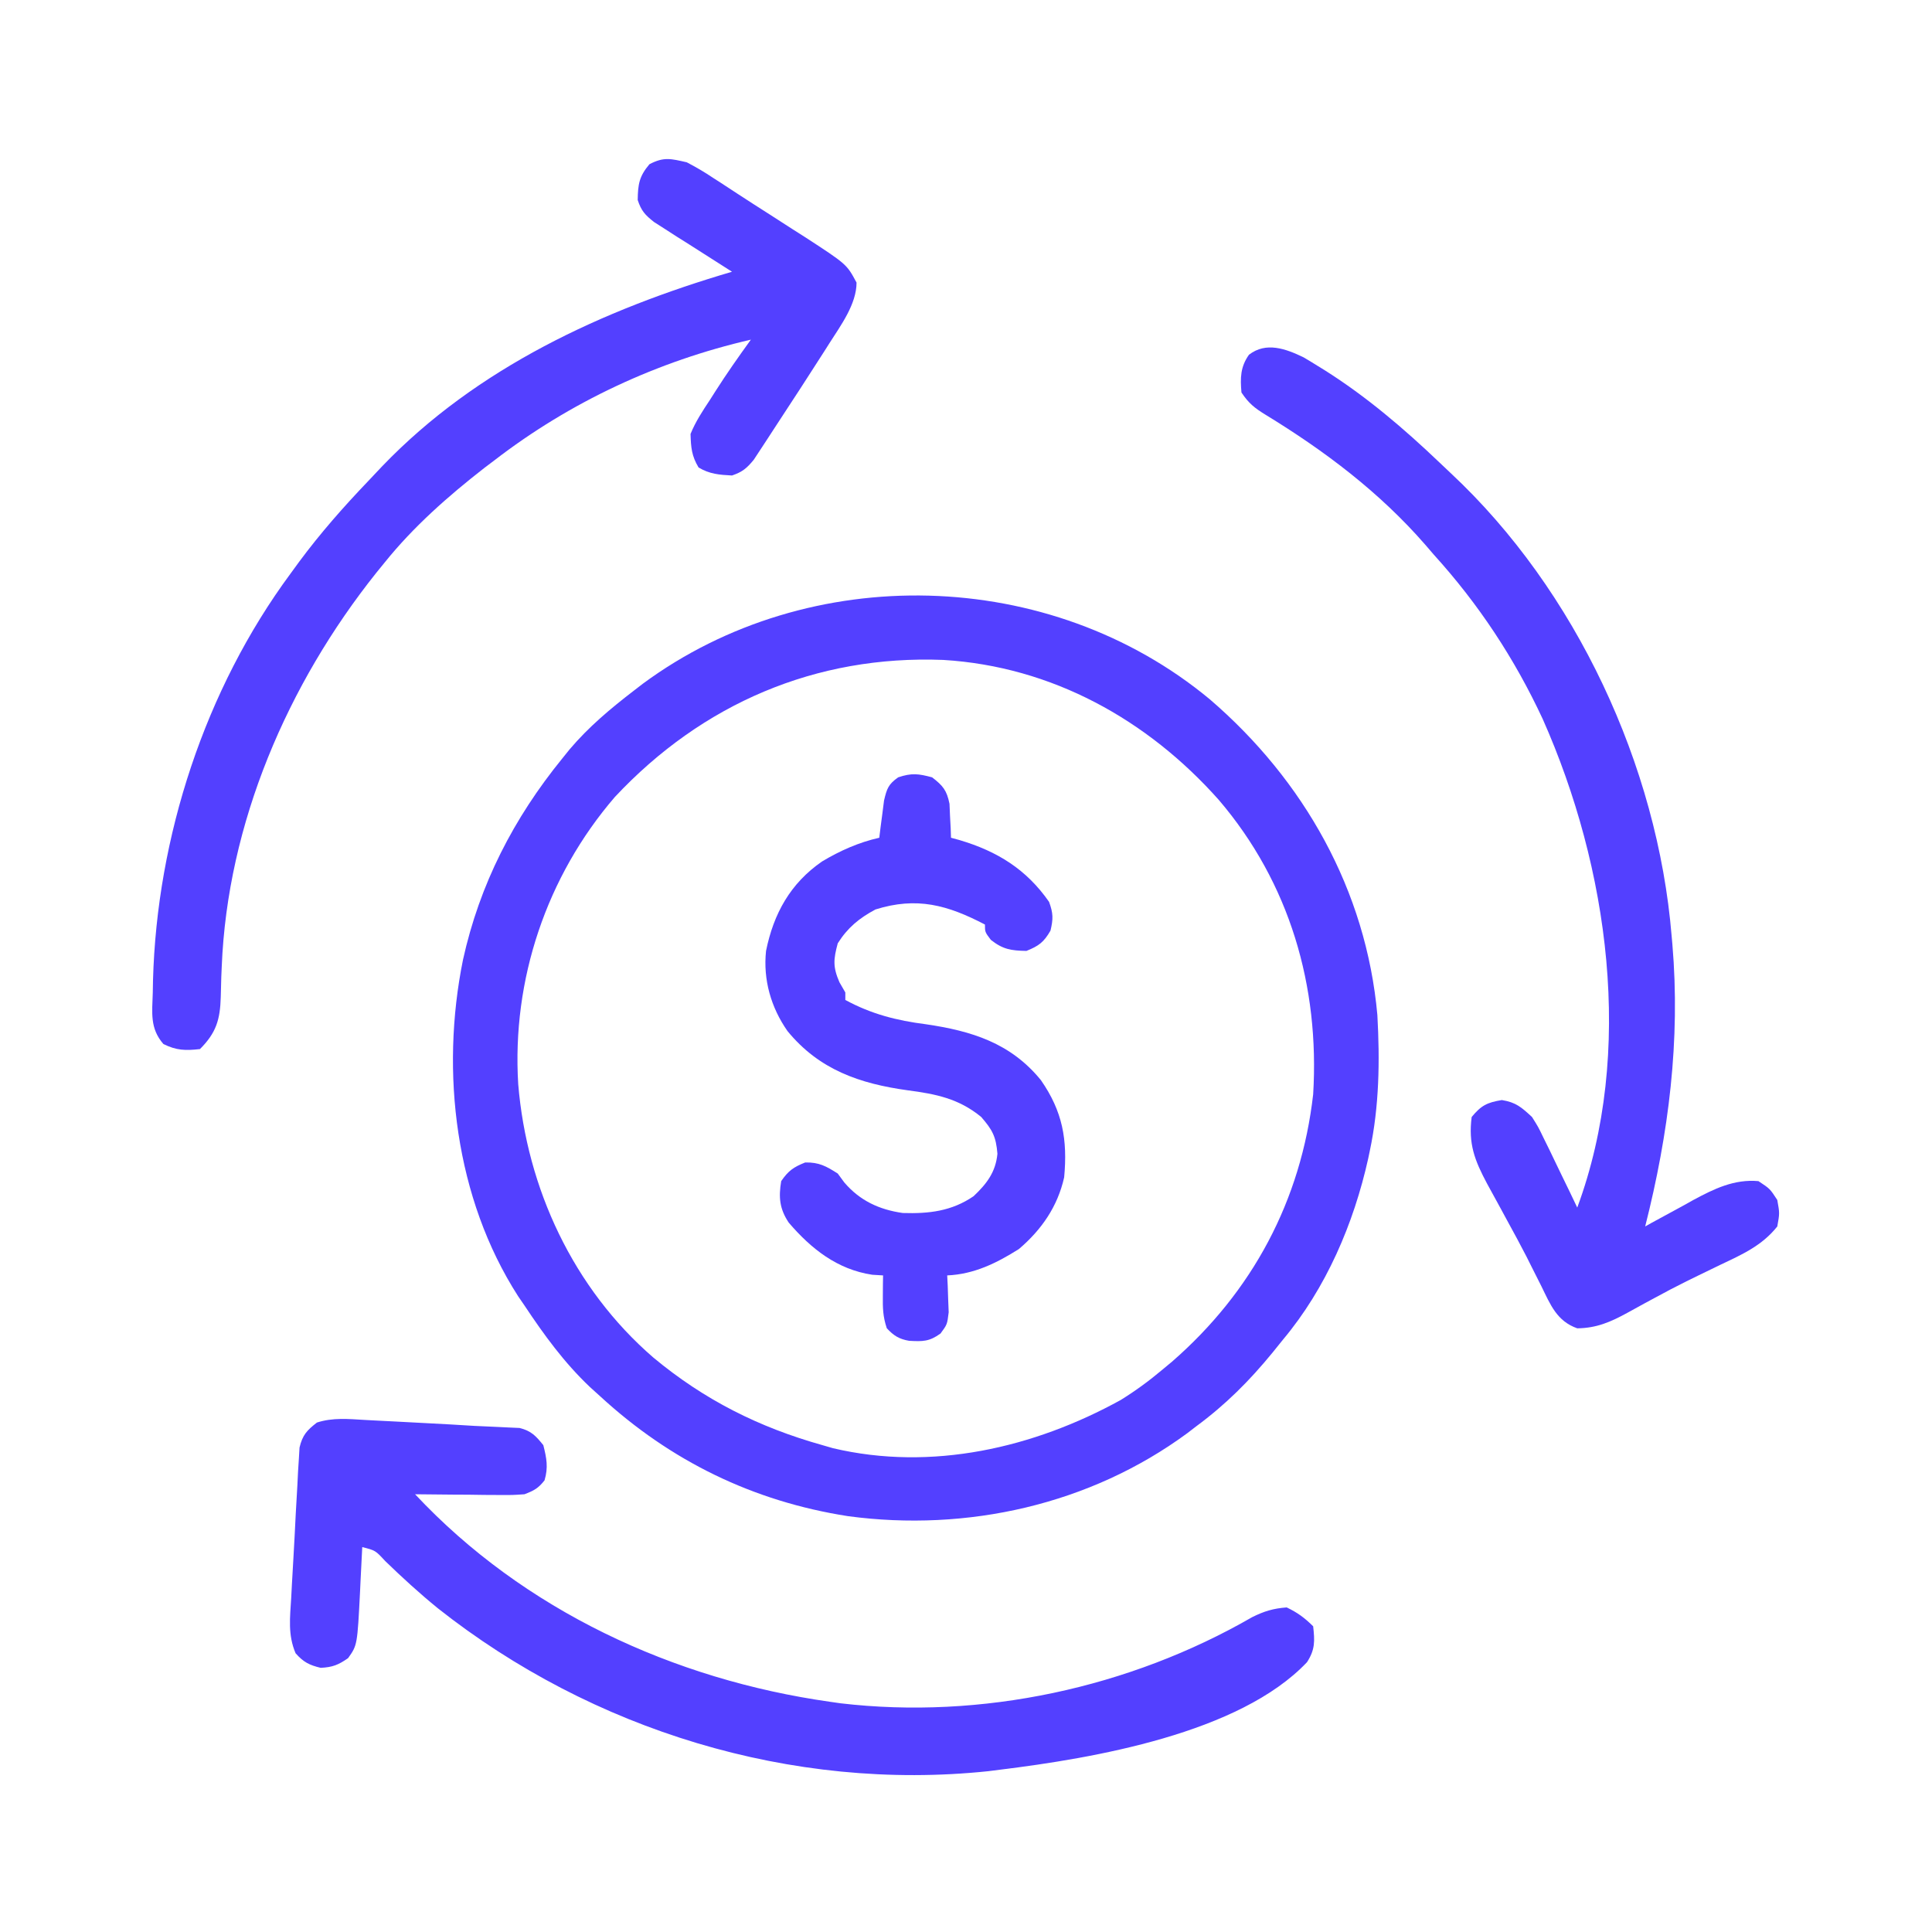 <svg width="26" height="26" viewBox="0 0 26 26" fill="none" xmlns="http://www.w3.org/2000/svg">
<path d="M16.28 9.41C17.548 10.499 18.386 11.983 18.536 13.66C18.57 14.272 18.562 14.888 18.434 15.489C18.427 15.522 18.42 15.555 18.413 15.59C18.218 16.467 17.846 17.336 17.266 18.028C17.219 18.086 17.172 18.144 17.125 18.203C16.816 18.581 16.493 18.904 16.098 19.195C16.058 19.226 16.018 19.256 15.977 19.288C14.669 20.25 13.014 20.619 11.413 20.404C10.135 20.205 9.023 19.662 8.075 18.789C8.03 18.749 7.985 18.708 7.939 18.666C7.592 18.337 7.323 17.967 7.059 17.57C7.03 17.528 7.002 17.486 6.972 17.443C6.126 16.125 5.924 14.428 6.231 12.915C6.455 11.9 6.912 11.012 7.567 10.207C7.6 10.167 7.633 10.126 7.666 10.084C7.923 9.781 8.217 9.535 8.532 9.293C8.59 9.248 8.59 9.248 8.65 9.202C10.895 7.545 14.131 7.627 16.28 9.41ZM8.275 10.725C7.355 11.793 6.887 13.186 6.974 14.59C7.09 15.992 7.716 17.339 8.792 18.269C9.477 18.839 10.214 19.209 11.071 19.449C11.117 19.462 11.162 19.475 11.209 19.489C12.536 19.803 13.912 19.486 15.083 18.84C15.281 18.717 15.463 18.584 15.641 18.434C15.684 18.398 15.727 18.362 15.772 18.325C16.855 17.382 17.509 16.157 17.672 14.727C17.76 13.273 17.357 11.883 16.403 10.766C15.443 9.685 14.156 8.969 12.694 8.881C10.98 8.814 9.451 9.469 8.275 10.725Z" fill="#5340FF"/>
<path d="M9.242 2.184C9.368 2.25 9.48 2.315 9.597 2.394C9.648 2.426 9.648 2.426 9.7 2.46C9.775 2.509 9.851 2.558 9.926 2.608C10.069 2.702 10.214 2.794 10.358 2.886C10.463 2.954 10.568 3.021 10.673 3.089C10.724 3.121 10.774 3.153 10.826 3.186C11.395 3.556 11.395 3.556 11.527 3.803C11.527 4.093 11.313 4.382 11.162 4.619C11.13 4.669 11.13 4.669 11.098 4.72C11.021 4.84 10.944 4.959 10.867 5.079C10.834 5.13 10.801 5.181 10.767 5.234C10.659 5.4 10.55 5.567 10.441 5.733C10.406 5.787 10.371 5.841 10.335 5.896C10.302 5.947 10.268 5.997 10.234 6.05C10.204 6.095 10.175 6.14 10.144 6.187C10.05 6.302 9.991 6.351 9.851 6.399C9.681 6.39 9.548 6.38 9.401 6.291C9.308 6.136 9.298 6.022 9.293 5.84C9.36 5.675 9.454 5.532 9.553 5.383C9.578 5.344 9.602 5.305 9.628 5.265C9.779 5.028 9.94 4.799 10.105 4.571C8.85 4.86 7.671 5.41 6.652 6.196C6.607 6.23 6.563 6.264 6.517 6.298C6.033 6.675 5.564 7.088 5.179 7.567C5.141 7.613 5.104 7.659 5.065 7.707C3.869 9.206 3.061 11.081 2.984 13.01C2.981 13.079 2.981 13.079 2.978 13.149C2.975 13.238 2.973 13.328 2.971 13.418C2.962 13.72 2.911 13.898 2.691 14.118C2.497 14.14 2.374 14.137 2.199 14.05C2.015 13.838 2.048 13.63 2.056 13.359C2.057 13.305 2.058 13.251 2.059 13.195C2.111 11.262 2.758 9.278 3.91 7.719C3.948 7.667 3.987 7.614 4.026 7.56C4.312 7.174 4.625 6.819 4.957 6.472C5.019 6.407 5.081 6.342 5.142 6.276C6.417 4.947 8.113 4.168 9.851 3.657C9.816 3.635 9.781 3.613 9.746 3.59C9.588 3.49 9.431 3.389 9.274 3.289C9.219 3.254 9.164 3.219 9.107 3.184C9.055 3.15 9.003 3.116 8.949 3.082C8.9 3.051 8.852 3.02 8.802 2.988C8.681 2.893 8.63 2.837 8.582 2.692C8.585 2.479 8.602 2.373 8.74 2.21C8.935 2.108 9.029 2.136 9.242 2.184Z" fill="#5340FF"/>
<path d="M17.543 4.809C17.605 4.845 17.665 4.882 17.726 4.92C17.759 4.94 17.791 4.961 17.825 4.981C18.388 5.336 18.894 5.768 19.375 6.227C19.424 6.274 19.474 6.321 19.524 6.368C21.208 7.941 22.307 10.305 22.496 12.595C22.499 12.632 22.503 12.669 22.506 12.707C22.616 13.998 22.457 15.255 22.14 16.505C22.17 16.488 22.2 16.471 22.231 16.454C22.369 16.378 22.507 16.303 22.645 16.229C22.692 16.202 22.739 16.176 22.788 16.149C23.067 15.999 23.338 15.866 23.664 15.895C23.819 15.997 23.819 15.997 23.918 16.149C23.95 16.327 23.95 16.327 23.918 16.505C23.711 16.765 23.445 16.882 23.15 17.022C23.049 17.071 22.949 17.119 22.849 17.168C22.799 17.193 22.748 17.217 22.696 17.243C22.553 17.314 22.412 17.388 22.271 17.465C22.228 17.488 22.185 17.511 22.141 17.535C22.06 17.579 21.98 17.623 21.899 17.668C21.676 17.79 21.487 17.873 21.226 17.876C20.951 17.779 20.865 17.558 20.744 17.311C20.7 17.224 20.657 17.137 20.613 17.051C20.589 17.004 20.566 16.957 20.542 16.909C20.459 16.747 20.372 16.588 20.285 16.429C20.255 16.373 20.225 16.317 20.193 16.259C20.134 16.15 20.074 16.041 20.014 15.932C19.844 15.614 19.759 15.393 19.805 15.032C19.934 14.876 20.012 14.837 20.211 14.804C20.402 14.835 20.475 14.901 20.617 15.032C20.702 15.167 20.702 15.167 20.775 15.319C20.802 15.373 20.828 15.427 20.856 15.483C20.883 15.54 20.91 15.596 20.938 15.654C20.965 15.711 20.993 15.769 21.022 15.828C21.091 15.968 21.159 16.11 21.226 16.251C22.001 14.158 21.648 11.672 20.761 9.676C20.383 8.863 19.898 8.129 19.297 7.466C19.258 7.421 19.22 7.376 19.18 7.33C18.564 6.623 17.829 6.069 17.032 5.582C16.884 5.491 16.805 5.429 16.707 5.282C16.69 5.085 16.692 4.938 16.808 4.774C17.038 4.596 17.303 4.693 17.543 4.809Z" fill="#5340FF"/>
<path d="M4.911 19.109C4.976 19.112 4.976 19.112 5.042 19.116C5.134 19.12 5.226 19.125 5.318 19.13C5.457 19.138 5.595 19.145 5.734 19.152C5.951 19.163 6.168 19.175 6.385 19.189C6.488 19.194 6.591 19.199 6.693 19.203C6.747 19.206 6.801 19.208 6.857 19.211C6.924 19.214 6.924 19.214 6.992 19.217C7.149 19.256 7.212 19.324 7.312 19.449C7.356 19.624 7.38 19.748 7.328 19.922C7.244 20.029 7.186 20.06 7.058 20.109C6.9 20.12 6.9 20.12 6.716 20.119C6.65 20.119 6.585 20.118 6.517 20.118C6.448 20.117 6.378 20.116 6.309 20.115C6.239 20.115 6.169 20.114 6.099 20.114C5.928 20.113 5.757 20.111 5.586 20.109C7.048 21.671 9.066 22.604 11.171 22.902C11.217 22.909 11.263 22.915 11.31 22.922C13.209 23.145 15.2 22.715 16.851 21.763C17.012 21.683 17.137 21.645 17.316 21.632C17.462 21.702 17.557 21.772 17.672 21.886C17.694 22.084 17.699 22.199 17.589 22.369C16.68 23.329 14.714 23.661 13.457 23.816C13.405 23.823 13.352 23.829 13.299 23.836C10.655 24.113 7.968 23.284 5.893 21.644C5.646 21.443 5.412 21.229 5.184 21.008C5.052 20.865 5.052 20.865 4.875 20.82C4.87 20.917 4.87 20.917 4.865 21.017C4.861 21.104 4.857 21.19 4.852 21.277C4.85 21.32 4.848 21.362 4.846 21.406C4.809 22.14 4.809 22.14 4.684 22.315C4.553 22.406 4.475 22.437 4.316 22.445C4.161 22.408 4.084 22.368 3.978 22.249C3.872 22.001 3.903 21.767 3.919 21.502C3.922 21.445 3.925 21.388 3.928 21.328C3.935 21.206 3.942 21.084 3.949 20.961C3.961 20.765 3.97 20.569 3.98 20.373C3.987 20.245 3.994 20.117 4.002 19.988C4.005 19.927 4.008 19.867 4.011 19.804C4.014 19.747 4.018 19.69 4.022 19.632C4.025 19.582 4.028 19.532 4.031 19.48C4.071 19.312 4.13 19.249 4.265 19.144C4.479 19.075 4.69 19.096 4.911 19.109Z" fill="#5340FF"/>
<path d="M12.544 10.461C12.69 10.574 12.741 10.635 12.778 10.817C12.78 10.872 12.783 10.926 12.785 10.982C12.788 11.036 12.791 11.091 12.794 11.148C12.795 11.189 12.796 11.231 12.798 11.274C12.836 11.284 12.875 11.295 12.915 11.306C13.422 11.457 13.813 11.699 14.118 12.137C14.174 12.291 14.175 12.365 14.137 12.524C14.047 12.68 13.98 12.73 13.813 12.797C13.607 12.793 13.497 12.777 13.334 12.648C13.255 12.543 13.255 12.543 13.255 12.442C12.751 12.179 12.338 12.065 11.782 12.239C11.563 12.356 11.407 12.484 11.274 12.695C11.216 12.911 11.207 13.012 11.297 13.219C11.323 13.264 11.349 13.309 11.376 13.356C11.376 13.389 11.376 13.423 11.376 13.457C11.728 13.648 12.069 13.734 12.461 13.784C13.075 13.874 13.601 14.036 14.008 14.536C14.3 14.956 14.368 15.336 14.321 15.844C14.233 16.237 14.017 16.549 13.712 16.809C13.409 17 13.108 17.148 12.747 17.164C12.749 17.21 12.752 17.255 12.754 17.302C12.757 17.391 12.757 17.391 12.76 17.482C12.762 17.541 12.764 17.599 12.767 17.66C12.747 17.824 12.747 17.824 12.657 17.946C12.505 18.056 12.416 18.054 12.234 18.044C12.1 18.021 12.027 17.975 11.934 17.875C11.881 17.715 11.879 17.602 11.881 17.434C11.881 17.384 11.882 17.333 11.882 17.281C11.883 17.242 11.883 17.204 11.884 17.164C11.836 17.161 11.787 17.158 11.738 17.155C11.267 17.084 10.916 16.806 10.614 16.453C10.49 16.266 10.477 16.112 10.513 15.895C10.609 15.755 10.68 15.706 10.836 15.644C11.022 15.64 11.119 15.694 11.274 15.793C11.304 15.833 11.333 15.873 11.363 15.914C11.572 16.158 11.832 16.279 12.149 16.324C12.501 16.335 12.807 16.3 13.102 16.098C13.28 15.93 13.399 15.773 13.423 15.527C13.404 15.295 13.356 15.206 13.204 15.031C12.902 14.784 12.597 14.723 12.217 14.673C11.57 14.584 11.024 14.396 10.598 13.876C10.376 13.559 10.268 13.184 10.309 12.797C10.411 12.294 10.637 11.887 11.063 11.593C11.306 11.448 11.557 11.336 11.833 11.274C11.841 11.205 11.841 11.205 11.85 11.135C11.858 11.075 11.866 11.015 11.874 10.953C11.882 10.894 11.889 10.834 11.897 10.773C11.935 10.612 11.955 10.555 12.087 10.461C12.269 10.4 12.36 10.412 12.544 10.461Z" fill="#5340FF"/>
</svg>

